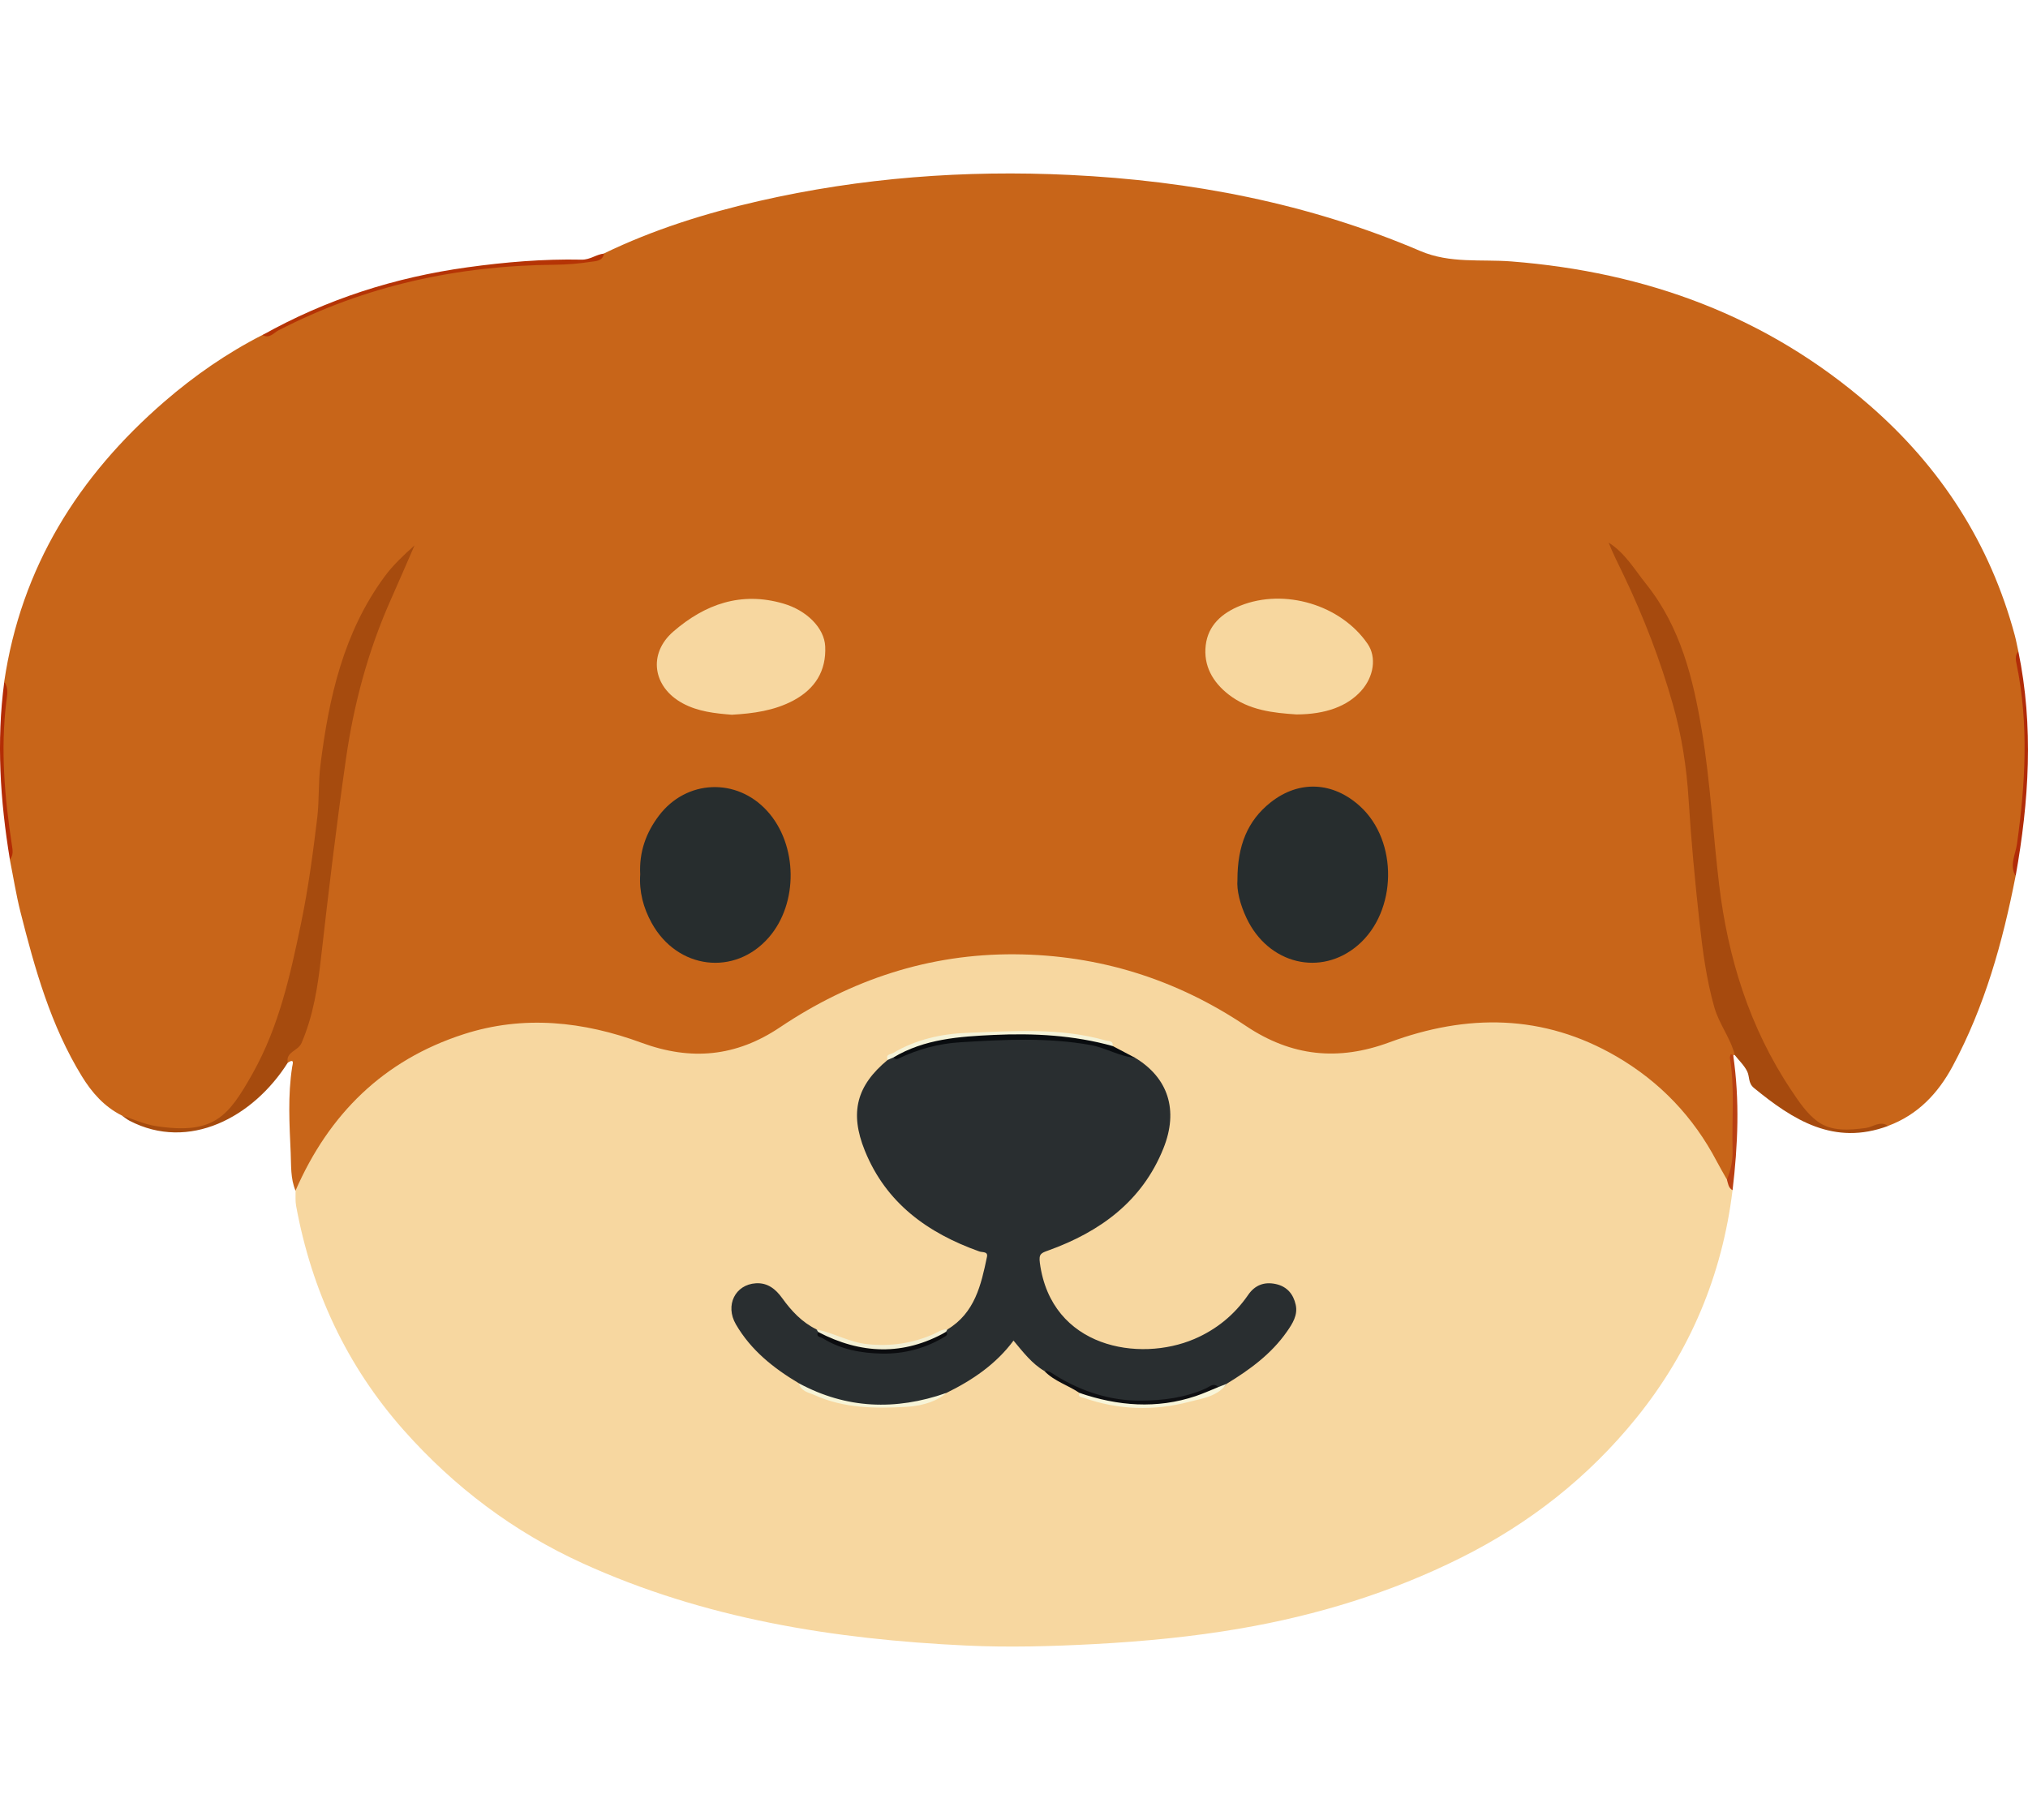 <?xml version="1.0" encoding="UTF-8"?> <svg xmlns="http://www.w3.org/2000/svg" id="_Слой_1" data-name="Слой 1" viewBox="0 0 729.53 654.85"><defs><style> .cls-1 { fill: #f5f3d8; } .cls-1, .cls-2, .cls-3, .cls-4, .cls-5, .cls-6, .cls-7, .cls-8, .cls-9, .cls-10, .cls-11, .cls-12, .cls-13, .cls-14, .cls-15, .cls-16, .cls-17, .cls-18 { stroke-width: 0px; } .cls-2 { fill: #b12c08; } .cls-3 { fill: #f7d79f; } .cls-4 { fill: #f8f5d8; } .cls-5 { fill: #a64a0e; } .cls-6 { fill: #b53405; } .cls-7 { fill: #292e30; } .cls-8 { fill: #f7d7a0; } .cls-9 { fill: #f7f4d6; } .cls-10 { fill: #b32d05; } .cls-11 { fill: #0b0c0f; } .cls-12 { fill: #b94011; } .cls-13 { fill: #f3efd3; } .cls-14 { fill: #c86519; } .cls-15 { fill: #a64b0e; } .cls-16 { fill: #0e0f12; } .cls-17 { fill: #272d2e; } .cls-18 { fill: #090c0f; } </style></defs><path class="cls-14" d="m624.08,379.65c-.2-.06-.41-.08-.61-.06-.99,4.38.44,8.65.63,12.97.42,9.14-.04,18.22-.7,27.31-.11,1.49-.24,3-1.36,4.17-3.45,1.21-3.83-1.95-4.74-3.71-4.97-9.54-11.24-18.05-19.01-25.52-20.66-19.88-45.19-27.78-73.62-24.53-9.38,1.07-18.25,3.65-27.01,6.89-17.8,6.58-34.28,3.82-49.86-6.64-20.56-13.8-43.24-21.99-67.85-24.78-36.01-4.09-68.67,5.44-98.59,25.03-16.68,10.92-33.47,12.11-52.24,5.41-32.29-11.53-63.34-9.04-91.15,12.8-11.91,9.35-21.57,20.75-27.87,34.75-.82,1.82-.99,4.37-3.8,4.64-1.84-4.36-1.53-9.1-1.73-13.59-.45-10.28-1.07-20.63.53-30.91.16-1.06.98-3.19-1.6-1.52-2.63-.89-.95-2.53-.16-3.13,1.33-.99,2.26-1.86,3.09-3.48,6.11-11.9,6.77-24.95,8.49-37.8,2.9-21.61,4.42-43.4,7.85-64.93,3.85-24.15,10.82-47.37,21.49-69.43.66-1.36,1.55-2.55,1.83-3.05-6.17,6.55-11.8,14.53-16.04,23.52-7.63,16.19-11.82,33.38-13.09,51.02-2.1,29.33-6.21,58.26-14.25,86.55-3.48,12.24-8.93,23.7-16.1,34.22-6.59,9.67-16.52,11.52-27.34,10.66-5.57-.44-10.53-2.83-15.49-5.18-6.28-3.15-10.73-8.22-14.32-14.07-11.21-18.26-16.92-38.62-22.1-59.14-1.57-6.23-2.57-12.6-3.83-18.91.6-6.34-1.22-12.46-1.75-18.71-1.17-13.77-1.5-27.5.04-41.25.15-1.3.28-2.66-.31-3.93,6.07-41.11,26.63-73.99,57.62-100.81,10.8-9.34,22.51-17.47,35.28-23.99,8.16-2.88,15.51-7.51,23.56-10.66,20.21-7.9,41.17-12.35,62.7-14.59,9.76-1.02,19.57-.75,29.34-1.4,2.77-.18,5.2-.73,7.23-2.66,17.78-8.6,36.53-14.48,55.7-18.86,36.82-8.43,74.13-11.23,111.89-9.41,43.59,2.1,85.84,10.16,126.07,27.36,10.77,4.6,21.9,2.91,32.83,3.77,48.38,3.81,91.76,19.57,128.71,51.67,25.75,22.38,43.44,49.81,52.33,82.82.51,1.91.86,3.86,1.28,5.79-.97,6.19,1.38,12.06,1.96,18.1,1.17,12.16.86,24.24-.02,36.33-.55,7.54-1.66,15.05-3.17,22.48-.26,1.27-.28,2.66.25,3.94-4.64,23.78-11.1,46.96-22.66,68.45-5.27,9.8-12.54,17.47-23.21,21.44-3.62-.94-6.71,1.29-10.12,1.75-12.13,1.67-19.85-4.25-25.93-13.81-12.5-19.67-20.8-40.82-24.45-63.94-3.46-21.89-4.15-44.09-7.96-65.92-2.79-15.98-6.25-31.76-15.2-45.67-4.32-6.72-9.4-12.91-13.73-18.39,12.18,24.54,22.77,50.65,26.4,79.09,1.35,10.57,1.64,21.23,2.48,31.85,1.19,15.12,2.74,30.19,5.64,45.08,1.27,6.54,3.5,12.84,6.96,18.65,1.04,1.74,2.72,3.63.77,5.86Z"></path><path class="cls-8" d="m106.31,428.38c11.99-27.51,31.61-46.93,60.43-56.26,21.66-7.01,43.2-4.61,64.07,3.07,17.81,6.55,34,5.02,49.77-5.57,25.49-17.12,53.61-26.48,84.46-26.27,30.22.21,58.06,8.93,83.13,25.76,16.38,10.99,33.21,12.74,51.65,5.91,27.85-10.31,55.36-10.24,81.7,5.1,15.62,9.1,27.66,21.73,36.07,37.77,1.15,2.19,2.41,4.33,3.62,6.49,1.66.76,1.1,2.7,2.04,3.85-3.75,30.61-15.25,58-34.62,81.95-17.29,21.37-38.41,37.96-63.06,50.27-25.19,12.59-51.76,20.71-79.35,25.47-17.3,2.99-34.79,4.65-52.38,5.6-15.48.83-30.97,1.26-46.39.53-47.51-2.25-94-9.62-137.8-29.56-24.94-11.36-46.28-27.48-64.38-47.88-20.56-23.18-33.16-50.32-38.75-80.74-.33-1.78-.15-3.65-.2-5.48Z"></path><path class="cls-5" d="m624.08,379.65c-1.53-6.14-5.64-11.11-7.39-17.24-2.87-10.1-4.21-20.42-5.35-30.76-1.61-14.63-2.99-29.3-3.9-43.99-.71-11.64-2.5-23.04-5.66-34.21-4.52-15.98-10.5-31.43-17.66-46.42-1.85-3.89-3.84-7.71-5.45-11.8,5.92,3.72,9.33,9.7,13.53,14.95,12.34,15.46,16.88,33.91,20.02,52.84,3.03,18.29,3.98,36.82,6.19,55.2,3.18,26.5,10.96,51.55,25.91,73.96,2.75,4.12,5.67,8.54,9.57,11.36,4.96,3.59,11.27,3.11,17.3,2.3,2.65-.35,5.15-2.76,8.01-.73-19.43,7.24-34.11-2.09-48.25-13.67-2.13-1.74-1.51-4.02-2.41-5.89-1.04-2.18-2.94-3.95-4.47-5.9Z"></path><path class="cls-15" d="m43.8,401.33c4.08,1.3,8.07,3.17,12.24,3.82,20.97,3.23,26.13-3.44,34.85-18.95,9.49-16.88,13.58-35.52,17.45-54.22,2.58-12.48,4.26-25.11,5.78-37.75.75-6.25.35-12.56,1.14-18.87,3.03-24.28,8.25-47.76,23.1-67.94,3.02-4.1,6.8-7.64,10.76-11.2-2.85,6.54-5.67,13.1-8.57,19.62-8.15,18.31-13.29,37.52-16.11,57.27-3.4,23.72-6.24,47.53-8.94,71.35-1.2,10.58-2.77,20.89-7.03,30.8-1.26,2.92-5.75,3.13-4.96,7.1-12.44,19.66-35.55,31.98-56.89,20.89-1-.52-1.88-1.28-2.82-1.93Z"></path><path class="cls-6" d="m217.26,91.24c-.43,2.74-2.95,2.69-4.69,2.95-4.24.65-8.55,1.02-12.84,1.06-34.99.28-68.32,7.49-99.56,23.61-1.71.88-3.26,3.13-5.74,1.69,22.98-12.89,47.6-20.76,73.69-24.37,13.66-1.89,27.35-3.05,41.13-2.76,3.04.06,5.24-1.91,8.02-2.18Z"></path><path class="cls-2" d="m725.08,315.23c-2.32-3.92-.04-7.83.48-11.54,3.03-21.56,4.28-43.05-.1-64.58-.32-1.57-.73-3.3.6-4.73,5.57,27.02,3.83,53.96-.98,80.85Z"></path><path class="cls-10" d="m1.53,245.34c1.7,2.25,1.01,4.88.73,7.22-2.09,17.26-.6,34.35,2.01,51.42.26,1.72.68,3.66-.72,5.25-3.48-21.2-4.87-42.47-2.02-63.88Z"></path><path class="cls-12" d="m623.25,428.23c-1.53-.83-1.61-2.43-2.04-3.85,1.45-3.38,2.16-6.89,2.05-10.59-.33-11.05.86-22.15-.97-33.16-.07-.41.22-.87.33-1.31.28.09.57.18.85.27,2.4,16.23,1.71,32.44-.22,48.64Z"></path><path class="cls-17" d="m230.3,314.61c-.42-8.03,2.06-14.96,6.71-21.11,9.87-13.07,28.03-13.81,39.01-1.67,10.97,12.12,11.23,33.15.55,45.44-12.22,14.07-32.91,11.55-42.14-5.17-3.04-5.5-4.55-11.39-4.13-17.49Z"></path><path class="cls-17" d="m445.14,316.5c.02-12.16,3.55-21.16,11.95-27.81,10.2-8.08,22.44-7.46,32.17,1.41,13.74,12.53,13.37,37.78-.73,49.94-13.32,11.49-32.26,6.92-40.12-9.72-2.3-4.86-3.6-9.99-3.26-13.82Z"></path><path class="cls-8" d="m263.26,257.16c-6.06-.49-12.15-1.11-17.71-4.13-10.74-5.82-12.53-17.83-3.35-25.79,11.39-9.88,24.42-14.52,39.6-10.08,8.39,2.45,14.74,8.76,15.05,15.42.41,8.83-3.66,15.28-11.4,19.43-6.9,3.69-14.44,4.7-22.19,5.15Z"></path><path class="cls-3" d="m466.4,257.05c-8.3-.55-17.06-1.43-24.42-7.16-5.78-4.49-9.1-10.43-8.25-17.7.85-7.25,5.88-11.64,12.48-14.28,15.89-6.36,36.16-.27,45.76,13.74,3.27,4.77,2.3,11.78-2.34,16.94-4.98,5.53-12.75,8.43-23.24,8.46Z"></path><path class="cls-7" d="m375.75,493.32c-4.51-2.66-7.62-6.73-11.16-10.98-6.31,8.5-14.82,14.28-24.24,18.87-14.65,6.55-29.49,5.94-44.36.99-3.04-1.01-6.45-1.64-8.6-4.5-9.11-5.41-17.28-11.91-22.67-21.21-3.98-6.86-.23-14.31,7.17-14.77,4.24-.26,7.13,2.06,9.5,5.36,3.31,4.6,7.13,8.7,12.34,11.23.46.14.84.4,1.14.77,12.4,8.67,32.71,8.67,44.85,0,.28-.38.65-.63,1.1-.76,9.85-5.92,12.12-16,14.22-26.11.42-2.02-1.62-1.54-2.76-1.95-18.55-6.61-33.54-17.37-41.18-36.27-5.55-13.73-2.94-23.42,8.24-32.66.51-1.15,1.52-1.5,2.66-1.63,11.55-5.23,23.72-7.16,36.32-6.85,11.74.29,23.54-.91,35.18,1.96,5.2,1.28,9.62,4.32,14.72,5.72,11.98,7.18,15.83,18.85,10.29,32.65-7.66,19.08-22.79,30.02-41.45,36.75-2.54.92-3.44,1.2-2.99,4.5,4.11,30.55,35.72,35.82,55.54,27.34,7.97-3.41,14.46-8.71,19.4-15.89,2.4-3.49,5.77-4.8,9.96-3.88,4.06.89,6.29,3.67,7.13,7.44.83,3.7-1.15,6.8-3.16,9.67-5.63,8.07-13.39,13.72-21.67,18.76-.78,1.2-1.97,1.66-3.33,1.84-7.89,2.43-15.67,5.21-24.11,5.25-9.16.04-18.12-.34-26.32-5.3-3.79-2.3-7.87-4.18-11.76-6.35Z"></path><path class="cls-18" d="m408.22,380.54c-5.56-.42-10.33-3.53-15.79-4.52-15.63-2.82-31.26-1.98-46.95-1.02-7.89.48-15.27,2.51-22.35,5.89-.66.31-1.28.16-1.76-.42,2.92-3.66,7.37-4.57,11.43-5.46,21.05-4.61,42.19-4.85,63.32-.25,1.47.32,2.94.6,4.15,1.59,2.65,1.4,5.31,2.79,7.96,4.19Z"></path><path class="cls-1" d="m400.26,376.36c-13.98-3.89-28.29-4.67-42.67-4-12.5.58-25.05,1.42-36.23,8.12-.67.29-1.35.58-2.03.87-.92-2.06,1.08-1.96,1.97-2.49,8.17-4.87,17.38-6.9,26.55-7.25,16.66-.63,33.49-1.93,49.91,2.75,1.01.29,2.79-.05,2.5,2Z"></path><path class="cls-16" d="m375.75,493.32c1.66-.24,2.77.83,4.05,1.62,9.41,5.78,19.76,9.09,30.68,9.01,7.85-.06,15.88-1.05,23.3-4.41,1.37-.62,2.82-2.18,4.5-.47-5.47,4.16-11.97,5.6-18.51,6.25-10.72,1.07-21.46,1.12-31.42-4.13-4.09-2.8-9.06-4.18-12.6-7.86Z"></path><path class="cls-4" d="m388.35,501.18c13.81,4.71,27.72,5.83,41.77,1.13,2.77-.93,5.44-2.16,8.16-3.25,1-.39,1.99-.78,2.99-1.18-3.28,4.58-8.65,5.22-13.4,6.47-12.72,3.33-25.48,3-37.98-1.41-.6-.21-2.3-.11-1.54-1.77Z"></path><path class="cls-9" d="m287.39,497.7c17.12,9.25,34.81,9.83,52.96,3.51-2.43,2.39-7.66,4.58-14.08,4.95-11.28.64-22.58.6-33.18-4.19-2.15-.97-4.97-1.29-5.69-4.27Z"></path><path class="cls-13" d="m294.33,479.25c-.2-.31-.4-.62-.61-.94,6.27,1.28,11.81,4.66,18.44,5.33,8.35.84,16.03-.31,23.56-3.59,1.65-.72,3.13-1.92,5.09-1.73-.17.3-.35.61-.53.91-9.18,7.01-19.64,7.83-30.53,6.12-5.56-.87-11.03-2.17-15.42-6.1Z"></path><path class="cls-11" d="m294.33,479.25c15.32,7.99,30.64,8.63,45.96-.02.74.64.37,1.19-.23,1.57-6.95,4.32-14.76,6.35-22.7,6.22-7.36-.13-14.85-1.44-21.39-5.52-.8-.5-2.61-.41-1.64-2.25Z"></path></svg> 